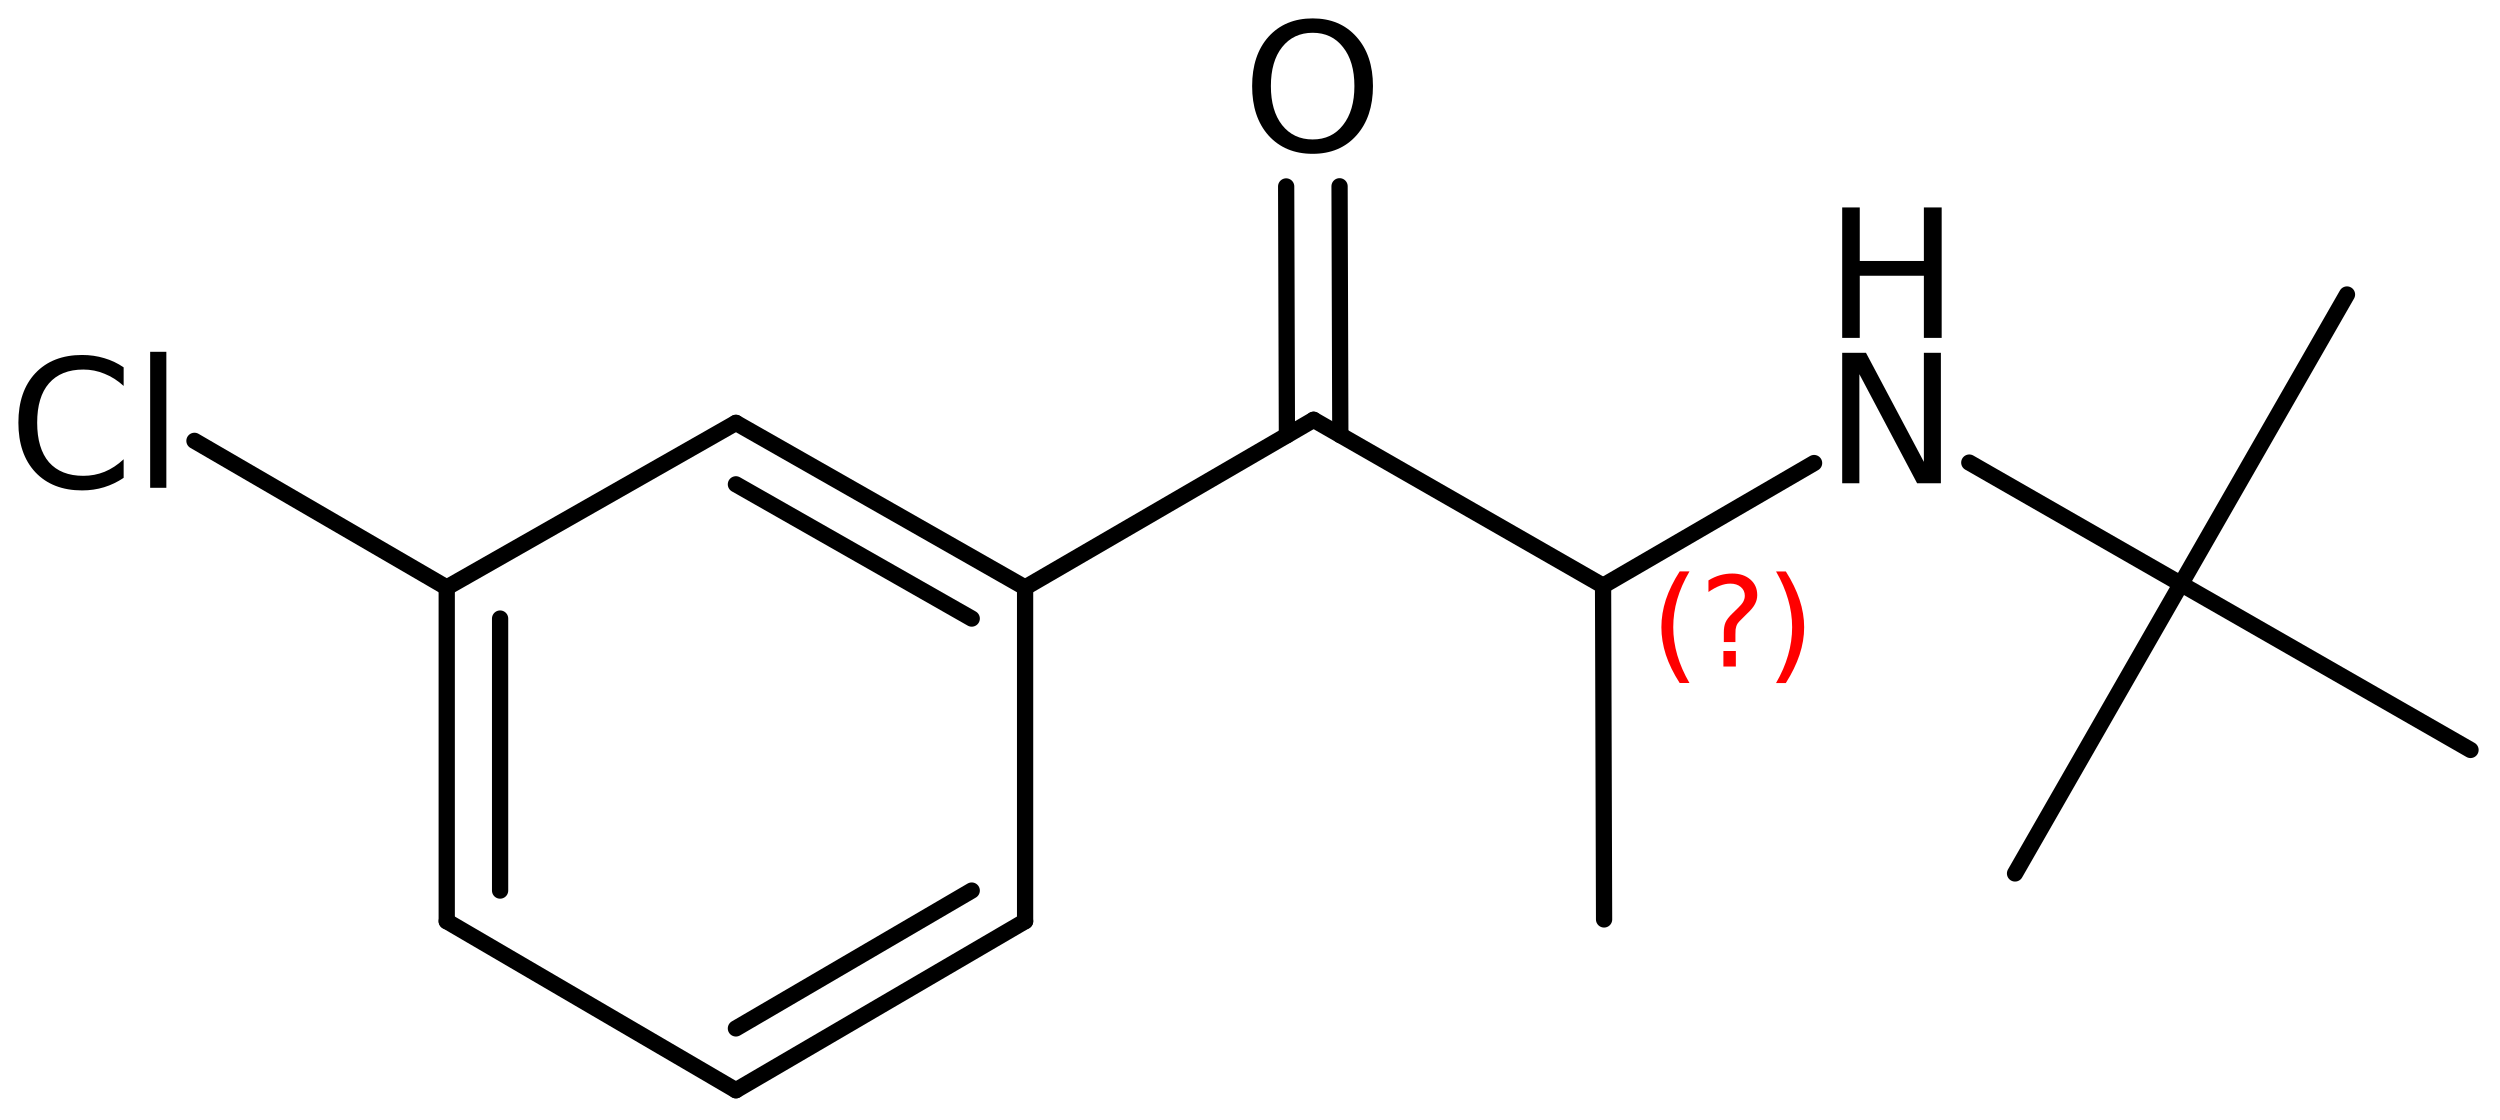 <?xml version='1.0' encoding='UTF-8'?>
<!DOCTYPE svg PUBLIC "-//W3C//DTD SVG 1.1//EN" "http://www.w3.org/Graphics/SVG/1.1/DTD/svg11.dtd">
<svg version='1.2' xmlns='http://www.w3.org/2000/svg' xmlns:xlink='http://www.w3.org/1999/xlink' width='76.12mm' height='34.095mm' viewBox='0 0 76.12 34.095'>
  <desc>Generated by the Chemistry Development Kit (http://github.com/cdk)</desc>
  <g stroke-linecap='round' stroke-linejoin='round' stroke='#000000' stroke-width='.495' fill='#000000'>
    <rect x='.0' y='.0' width='77.0' height='35.0' fill='#FFFFFF' stroke='none'/>
    <g id='mol1' class='mol'>
      <line id='mol1bnd1' class='bond' x1='48.841' y1='27.995' x2='48.81' y2='17.835'/>
      <line id='mol1bnd2' class='bond' x1='48.81' y1='17.835' x2='39.996' y2='12.782'/>
      <g id='mol1bnd3' class='bond'>
        <line x1='39.184' y1='13.254' x2='39.161' y2='5.677'/>
        <line x1='40.81' y1='13.249' x2='40.787' y2='5.672'/>
      </g>
      <line id='mol1bnd4' class='bond' x1='39.996' y1='12.782' x2='31.212' y2='17.889'/>
      <g id='mol1bnd5' class='bond'>
        <line x1='31.212' y1='17.889' x2='22.407' y2='12.876'/>
        <line x1='29.587' y1='18.834' x2='22.407' y2='14.747'/>
      </g>
      <line id='mol1bnd6' class='bond' x1='22.407' y1='12.876' x2='13.602' y2='17.889'/>
      <g id='mol1bnd7' class='bond'>
        <line x1='13.602' y1='17.889' x2='13.602' y2='28.049'/>
        <line x1='15.227' y1='18.834' x2='15.227' y2='27.116'/>
      </g>
      <line id='mol1bnd8' class='bond' x1='13.602' y1='28.049' x2='22.407' y2='33.196'/>
      <g id='mol1bnd9' class='bond'>
        <line x1='22.407' y1='33.196' x2='31.212' y2='28.049'/>
        <line x1='22.407' y1='31.313' x2='29.587' y2='27.116'/>
      </g>
      <line id='mol1bnd10' class='bond' x1='31.212' y1='17.889' x2='31.212' y2='28.049'/>
      <line id='mol1bnd11' class='bond' x1='13.602' y1='17.889' x2='5.921' y2='13.423'/>
      <line id='mol1bnd12' class='bond' x1='48.81' y1='17.835' x2='55.235' y2='14.099'/>
      <line id='mol1bnd13' class='bond' x1='59.961' y1='14.085' x2='66.407' y2='17.781'/>
      <line id='mol1bnd14' class='bond' x1='66.407' y1='17.781' x2='61.354' y2='26.595'/>
      <line id='mol1bnd15' class='bond' x1='66.407' y1='17.781' x2='75.222' y2='22.834'/>
      <line id='mol1bnd16' class='bond' x1='66.407' y1='17.781' x2='71.461' y2='8.967'/>
      <path id='mol1atm4' class='atom' d='M39.968 .998q-.584 -.0 -.931 .438q-.341 .432 -.341 1.186q.0 .748 .341 1.186q.347 .438 .931 .438q.584 -.0 .924 -.438q.347 -.438 .347 -1.186q-.0 -.754 -.347 -1.186q-.34 -.438 -.924 -.438zM39.968 .56q.833 -.0 1.332 .56q.504 .559 .504 1.502q.0 .937 -.504 1.502q-.499 .56 -1.332 .56q-.84 -.0 -1.345 -.56q-.498 -.559 -.498 -1.502q-.0 -.943 .498 -1.502q.505 -.56 1.345 -.56z' stroke='none'/>
      <path id='mol1atm11' class='atom' d='M3.765 11.185v.566q-.273 -.249 -.583 -.371q-.305 -.128 -.645 -.128q-.681 .0 -1.046 .42q-.359 .413 -.359 1.198q-.0 .785 .359 1.204q.365 .414 1.046 .414q.34 -.0 .645 -.122q.31 -.127 .583 -.383v.566q-.279 .188 -.596 .286q-.316 .097 -.669 .097q-.9 -.0 -1.423 -.553q-.517 -.554 -.517 -1.509q.0 -.955 .517 -1.508q.523 -.554 1.423 -.554q.359 .0 .675 .097q.317 .092 .59 .28zM4.572 10.711h.493v4.142h-.493v-4.142z' stroke='none'/>
      <g id='mol1atm12' class='atom'>
        <path d='M56.091 10.742h.724l1.763 3.321v-3.321h.518v3.972h-.724l-1.758 -3.321v3.321h-.523v-3.972z' stroke='none'/>
        <path d='M56.091 6.316h.535v1.63h1.952v-1.63h.542v3.972h-.542v-1.892h-1.952v1.892h-.535v-3.972z' stroke='none'/>
      </g>
      <path d='M51.441 17.399q-.251 .43 -.374 .852q-.12 .417 -.12 .847q.0 .43 .124 .852q.123 .421 .37 .847h-.298q-.281 -.438 -.421 -.86q-.136 -.422 -.136 -.839q-.0 -.417 .136 -.839q.14 -.421 .421 -.86h.298zM52.474 19.822h.379v.473h-.379v-.473zM52.84 19.55h-.353v-.29q-.0 -.187 .051 -.307q.051 -.123 .221 -.285l.166 -.162q.107 -.102 .154 -.187q.047 -.089 .047 -.179q-.0 -.166 -.124 -.268q-.119 -.102 -.319 -.102q-.149 -.0 -.315 .064q-.166 .064 -.349 .191v-.353q.174 -.107 .353 -.158q.183 -.051 .375 -.051q.34 .0 .549 .183q.208 .179 .208 .473q.0 .145 -.068 .272q-.064 .128 -.234 .286l-.162 .162q-.089 .085 -.127 .136q-.034 .051 -.047 .098q-.013 .038 -.021 .093q-.005 .056 -.005 .154v.23zM54.077 17.399h.298q.277 .439 .418 .86q.14 .422 .14 .839q.0 .417 -.14 .839q-.141 .422 -.418 .86h-.298q.247 -.426 .367 -.847q.123 -.422 .123 -.852q.0 -.43 -.123 -.847q-.12 -.422 -.367 -.852z' stroke='none' fill='#FF0000'/>
    </g>
  </g>
</svg>
